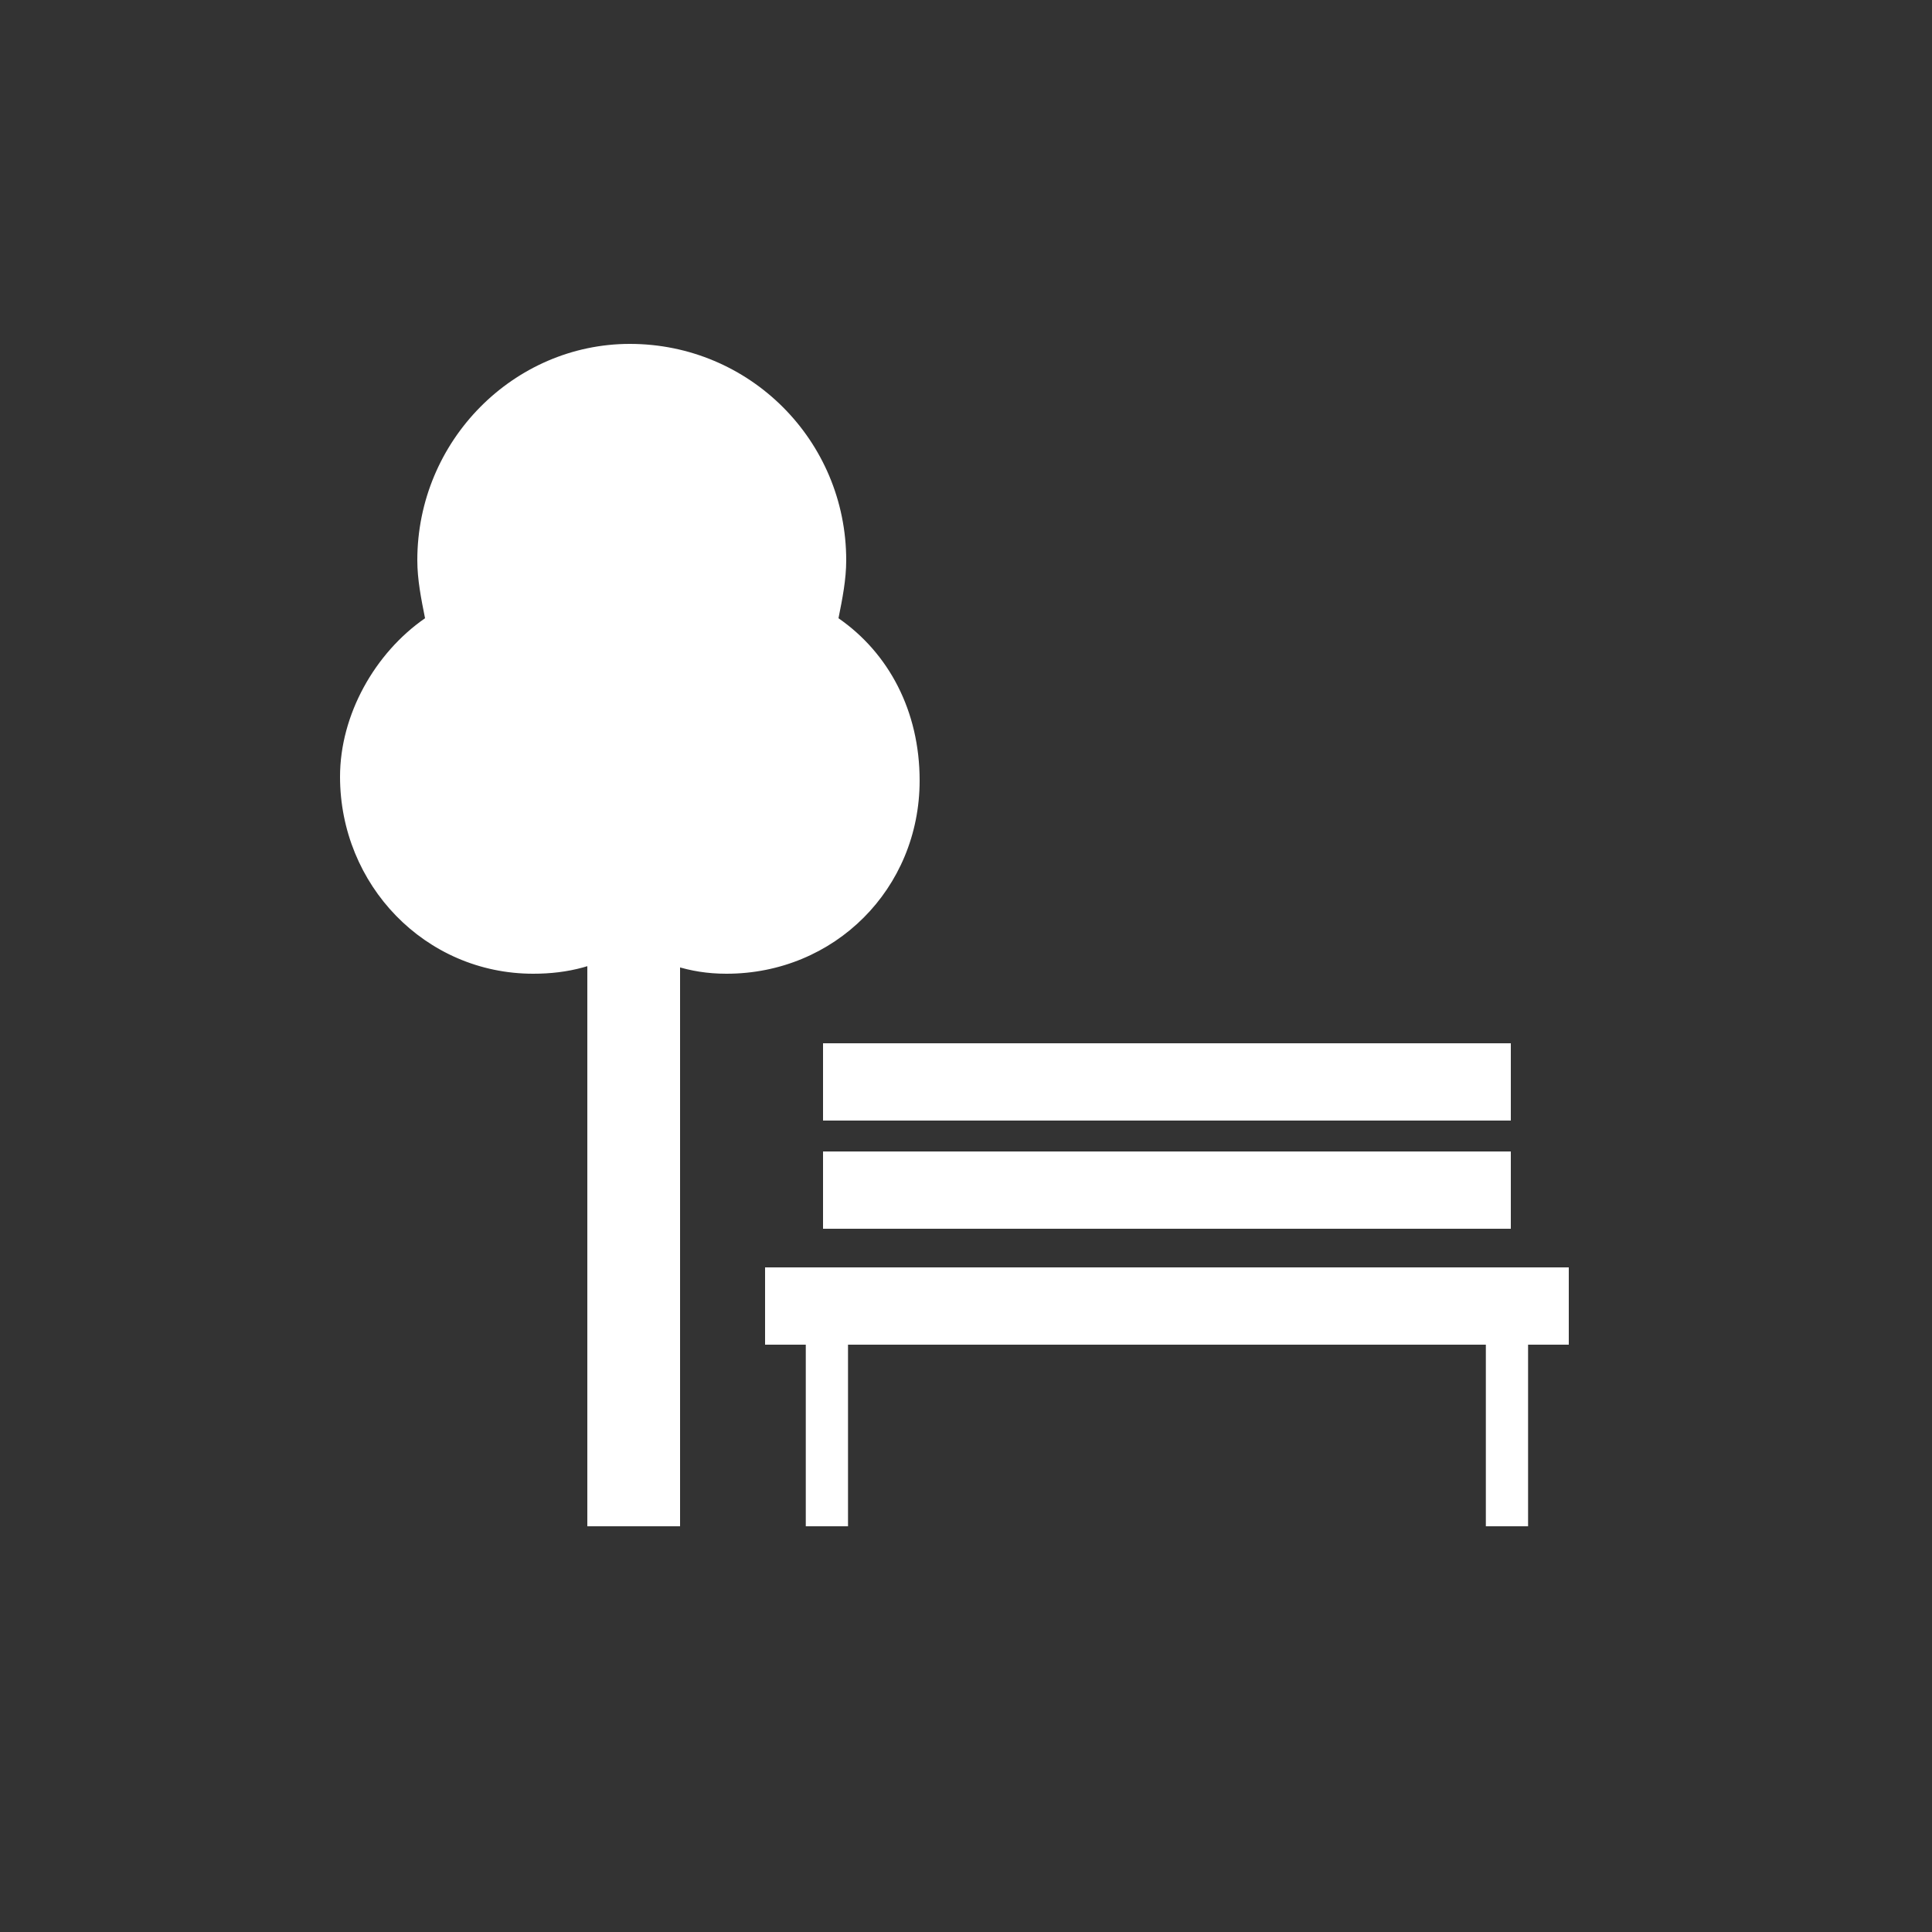 <?xml version="1.0" encoding="UTF-8"?> <svg xmlns="http://www.w3.org/2000/svg" width="50" height="50" viewBox="0 0 50 50"><rect x="0" y="0" width="50" height="50" fill="#333333" stroke="none"/><g id="Page-1" stroke="none" stroke-width="1" fill="none" fill-rule="evenodd"><g id="publicspace"><path id="Rectangle" fill="#FFF" d="M15.2 21.8h2.4v17.7h-2.4z"></path><path d="M21.7 16c.1-.5.2-1 .2-1.5 0-3.1-2.5-5.6-5.6-5.6-3 0-5.5 2.5-5.5 5.6 0 .5.1 1 .2 1.5-1.3.9-2.2 2.5-2.2 4.1 0 2.8 2.2 5.1 5 5.1.9 0 1.7-.2 2.5-.7.8.4 1.5.7 2.5.7 2.8 0 5-2.2 5-5 0-1.8-.8-3.3-2.1-4.2" id="Path" fill="#FFF"></path><path id="Rectangle" fill="#FFF" d="M19.8 32.8h20.8v2H19.8zm1.5-3h17.8v2H21.3zm0-2.8h17.8v2H21.3z"></path><path d="M21.4 33.2v6.3M39 33.2v6.3" id="Shape" stroke="#FFF" stroke-width="1.093"></path></g></g></svg> 